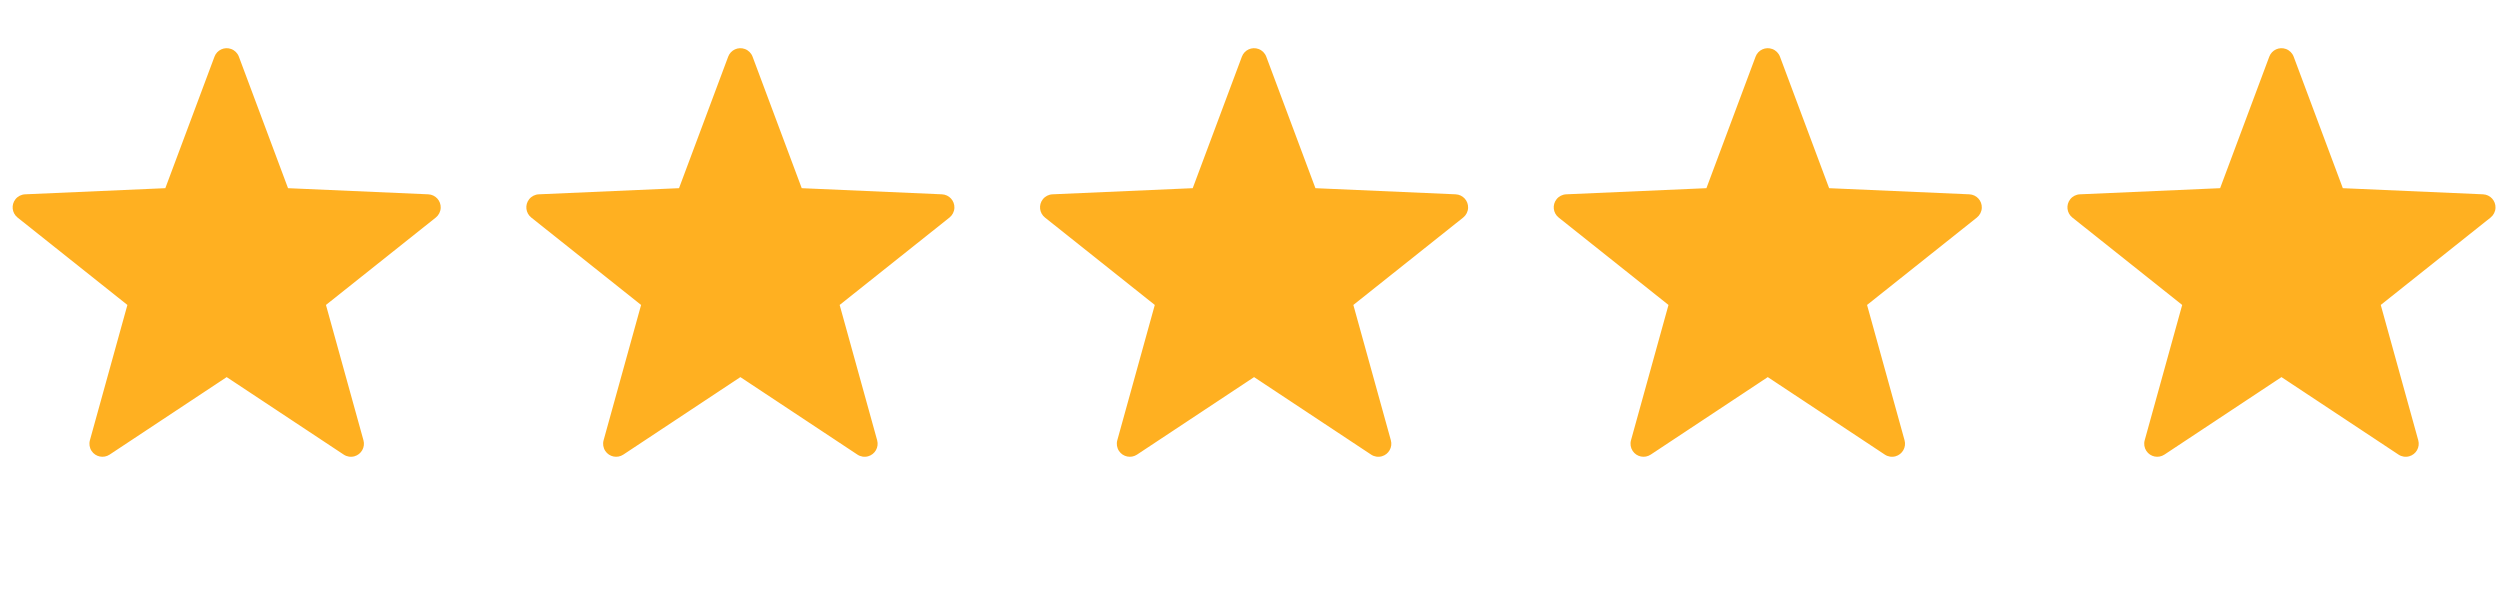 <?xml version="1.0" encoding="UTF-8"?> <svg xmlns="http://www.w3.org/2000/svg" width="146" height="36" viewBox="0 0 146 36" fill="none"><g clip-path="url(#clip0_438_1483)"><path fill-rule="evenodd" clip-rule="evenodd" d="M13.238 22.023L6.402 26.549C6.052 26.781 5.58 26.685 5.348 26.335C5.227 26.151 5.191 25.924 5.25 25.712L7.44 17.809L1.025 12.704C0.696 12.442 0.642 11.963 0.903 11.635C1.04 11.462 1.245 11.358 1.465 11.348L9.655 10.99L12.526 3.309C12.673 2.915 13.111 2.716 13.504 2.863C13.71 2.94 13.873 3.103 13.95 3.309L16.821 10.99L25.011 11.348C25.43 11.367 25.755 11.722 25.737 12.141C25.727 12.361 25.623 12.566 25.451 12.704L19.036 17.809L21.226 25.712C21.338 26.116 21.101 26.536 20.697 26.648C20.485 26.707 20.257 26.671 20.074 26.549L13.238 22.023Z" fill="#FFB021"></path></g><g clip-path="url(#clip1_438_1483)"><path fill-rule="evenodd" clip-rule="evenodd" d="M43.238 22.023L36.402 26.549C36.052 26.781 35.58 26.685 35.348 26.335C35.227 26.151 35.191 25.924 35.25 25.712L37.44 17.809L31.025 12.704C30.696 12.442 30.642 11.963 30.903 11.635C31.04 11.462 31.245 11.358 31.465 11.348L39.655 10.99L42.526 3.309C42.673 2.915 43.111 2.716 43.504 2.863C43.71 2.94 43.873 3.103 43.95 3.309L46.821 10.99L55.011 11.348C55.43 11.367 55.755 11.722 55.737 12.141C55.727 12.361 55.623 12.566 55.451 12.704L49.036 17.809L51.226 25.712C51.338 26.116 51.101 26.536 50.697 26.648C50.484 26.707 50.257 26.671 50.074 26.549L43.238 22.023Z" fill="#FFB021"></path></g><g clip-path="url(#clip2_438_1483)"><path fill-rule="evenodd" clip-rule="evenodd" d="M73.238 22.023L66.402 26.549C66.052 26.781 65.58 26.685 65.348 26.335C65.227 26.151 65.191 25.924 65.25 25.712L67.44 17.809L61.025 12.704C60.696 12.442 60.642 11.963 60.903 11.635C61.04 11.462 61.245 11.358 61.465 11.348L69.655 10.99L72.526 3.309C72.673 2.915 73.111 2.716 73.504 2.863C73.71 2.94 73.873 3.103 73.95 3.309L76.821 10.99L85.011 11.348C85.43 11.367 85.755 11.722 85.737 12.141C85.727 12.361 85.623 12.566 85.451 12.704L79.036 17.809L81.226 25.712C81.338 26.116 81.101 26.536 80.697 26.648C80.484 26.707 80.257 26.671 80.074 26.549L73.238 22.023Z" fill="#FFB021"></path></g><g clip-path="url(#clip3_438_1483)"><path fill-rule="evenodd" clip-rule="evenodd" d="M103.238 22.023L96.402 26.549C96.052 26.781 95.58 26.685 95.348 26.335C95.227 26.151 95.191 25.924 95.25 25.712L97.44 17.809L91.025 12.704C90.696 12.442 90.642 11.963 90.903 11.635C91.04 11.462 91.245 11.358 91.465 11.348L99.655 10.99L102.526 3.309C102.673 2.915 103.111 2.716 103.504 2.863C103.71 2.94 103.873 3.103 103.95 3.309L106.821 10.99L115.011 11.348C115.43 11.367 115.755 11.722 115.737 12.141C115.727 12.361 115.623 12.566 115.451 12.704L109.036 17.809L111.226 25.712C111.338 26.116 111.101 26.536 110.697 26.648C110.484 26.707 110.257 26.671 110.074 26.549L103.238 22.023Z" fill="#FFB021"></path></g><g clip-path="url(#clip4_438_1483)"><path fill-rule="evenodd" clip-rule="evenodd" d="M133.238 22.023L126.402 26.549C126.052 26.781 125.58 26.685 125.348 26.335C125.227 26.151 125.191 25.924 125.25 25.712L127.44 17.809L121.025 12.704C120.696 12.442 120.642 11.963 120.903 11.635C121.04 11.462 121.245 11.358 121.465 11.348L129.655 10.99L132.526 3.309C132.673 2.915 133.111 2.716 133.504 2.863C133.71 2.94 133.873 3.103 133.95 3.309L136.821 10.99L145.011 11.348C145.43 11.367 145.755 11.722 145.737 12.141C145.727 12.361 145.623 12.566 145.451 12.704L139.036 17.809L141.226 25.712C141.338 26.116 141.101 26.536 140.697 26.648C140.484 26.707 140.257 26.671 140.074 26.549L133.238 22.023Z" fill="#FFB021"></path></g><defs><clipPath id="clip0_438_1483"><rect width="25" height="34.63" fill="white" transform="translate(0.738 0.592)"></rect></clipPath><clipPath id="clip1_438_1483"><rect width="25" height="30.63" fill="white" transform="translate(30.738 2.592)"></rect></clipPath><clipPath id="clip2_438_1483"><rect width="25" height="30.63" fill="white" transform="translate(60.738 2.592)"></rect></clipPath><clipPath id="clip3_438_1483"><rect width="25" height="30.63" fill="white" transform="translate(90.738 2.592)"></rect></clipPath><clipPath id="clip4_438_1483"><rect width="25" height="30.63" fill="white" transform="translate(120.738 2.592)"></rect></clipPath></defs></svg> 